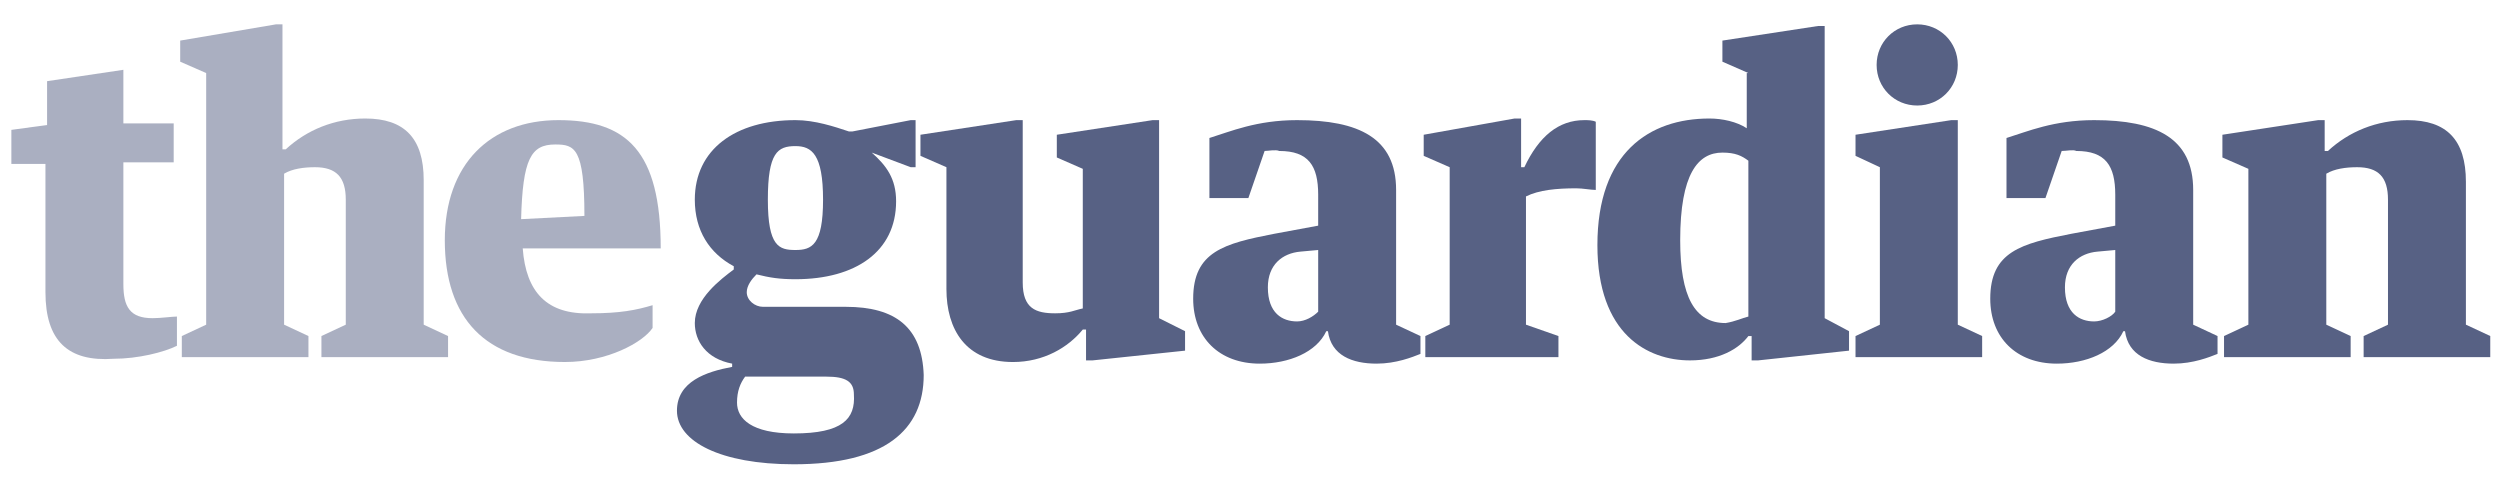 <?xml version="1.0" encoding="utf-8"?>
<!-- Generator: Adobe Illustrator 19.1.0, SVG Export Plug-In . SVG Version: 6.00 Build 0)  -->
<svg version="1.1" id="Layer_1" xmlns="http://www.w3.org/2000/svg" xmlns:xlink="http://www.w3.org/1999/xlink" x="0px" y="0px"
	 viewBox="0 0 154 30" style="enable-background:new 0 0 154 30;" xml:space="preserve">
<style type="text/css">
	.st0{fill:#576184;}
	.st1{opacity:0.5;fill:#576184;}
</style>
<g>
	<g>
		<g>
			<polyline class="st0" points="114.3,8.3 114.3,9.6 115.8,10.3 115.8,20 114.3,20.7 114.3,22 122.1,22 122.1,20.7 120.6,20 
				120.6,7.4 120.2,7.4 114.3,8.3 			"/>
			<path class="st0" d="M130.3,19.2v-3.8l-1.1,0.1c-1.1,0.1-2,0.8-2,2.2c0,1.6,0.9,2.1,1.8,2.1C129.5,19.8,130.1,19.5,130.3,19.2
				 M127,9.3l-1,2.9h-2.4V8.5c1.3-0.4,2.9-1.1,5.4-1.1c3.8,0,6.1,1.1,6.1,4.3V20l1.5,0.7v1.1c-0.5,0.2-1.5,0.6-2.7,0.6
				c-1.5,0-2.8-0.5-3-2h-0.1c-0.6,1.3-2.3,2-4.1,2c-2.5,0-4.1-1.6-4.1-4c0-2.9,1.9-3.4,5-4l2.7-0.5V12c0-1.8-0.6-2.7-2.4-2.7
				C127.7,9.2,127.3,9.3,127,9.3"/>
			<path class="st0" d="M137,20.7l1.5-0.7v-9.6l-1.6-0.7V8.3l5.9-0.9h0.4v1.9h0.2c1.3-1.2,3-1.9,4.9-1.9c2.4,0,3.6,1.2,3.6,3.8V20
				l1.5,0.7V22h-7.8v-1.3l1.5-0.7v-7.7c0-1.4-0.6-2-1.9-2c-0.7,0-1.4,0.1-1.9,0.4V20l1.5,0.7V22H137V20.7"/>
			<path class="st0" d="M107.7,4.5l-1.6-0.7V2.5l5.9-0.9h0.4v18l1.5,0.8v1.2l-5.6,0.6l-0.4,0v-1.5h-0.2c-0.6,0.8-1.8,1.5-3.6,1.5
				c-2.6,0-5.7-1.6-5.7-7.1c0-5.7,3.2-7.8,6.9-7.8c0.8,0,1.7,0.2,2.3,0.6V4.5 M107.7,19.5V9.9c-0.4-0.3-0.8-0.5-1.6-0.5
				c-1.5,0-2.6,1.3-2.6,5.4c0,3.5,0.9,5.1,2.8,5.1C106.9,19.8,107.3,19.6,107.7,19.5"/>
			<path class="st0" d="M48.9,26.7c-2.6,0-3.5-0.9-3.5-1.9c0-0.7,0.2-1.2,0.5-1.6h5c1.2,0,1.7,0.3,1.7,1.1
				C52.7,25.8,51.9,26.7,48.9,26.7 M49,9c1,0,1.7,0.5,1.7,3.3c0,2.8-0.7,3.1-1.7,3.1c-1,0-1.7-0.2-1.7-3.1C47.3,9.4,47.9,9,49,9z
				 M52.1,18.9H47c-0.5,0-1-0.4-1-0.9c0-0.4,0.3-0.8,0.6-1.1c0.8,0.2,1.4,0.3,2.4,0.3c3.7,0,6.2-1.7,6.2-4.8c0-1.4-0.6-2.2-1.5-3
				V9.4l2.4,0.9l0.3,0V7.4h-0.3l-3.6,0.7h-0.2c-0.9-0.3-2.1-0.7-3.3-0.7c-3.7,0-6.2,1.8-6.2,4.9c0,1.9,0.9,3.3,2.4,4.1v0.2
				c-0.8,0.6-2.4,1.8-2.4,3.3c0,1.1,0.7,2.2,2.3,2.5v0.2c-1.6,0.3-3.4,0.9-3.4,2.7c0,1.9,2.7,3.3,7.2,3.3c5.6,0,8-2.1,8-5.5
				C56.8,20.2,55.2,18.9,52.1,18.9z"/>
			<path class="st1" d="M2.8,18v-7.9H0.7V8l2.2-0.3V5l4.7-0.7v3.3h3.1v2.4H7.6v7.5c0,1.4,0.4,2.1,1.8,2.1c0.5,0,1.2-0.1,1.5-0.1v1.8
				c-0.8,0.4-2.4,0.8-3.9,0.8C4.2,22.3,2.8,21,2.8,18"/>
			<path class="st1" d="M34.2,8.9c1.2,0,1.8,0.2,1.8,4.4l-3.9,0.2C32.2,9.8,32.7,8.9,34.2,8.9 M32.2,15.3h8.5c0-6-2.1-7.9-6.3-7.9
				c-4.2,0-7,2.7-7,7.4c0,4.8,2.5,7.5,7.4,7.5c2.6,0,4.8-1.2,5.4-2.1v-1.4c-1,0.3-2,0.5-3.8,0.5C33.7,19.4,32.4,18,32.2,15.3"/>
			<path class="st0" d="M87.7,8.3v1.3l1.6,0.7V20l-1.5,0.7V22H96v-1.3L94,20l0-7.9c0.8-0.4,1.9-0.5,3.1-0.5c0.4,0,0.9,0.1,1.2,0.1
				V7.5c-0.2-0.1-0.5-0.1-0.7-0.1c-1.6,0-2.8,1-3.7,2.9h-0.2v-3h-0.4L87.7,8.3"/>
			<path class="st0" d="M81.2,19.2v-3.8l-1.1,0.1c-1.1,0.1-2,0.8-2,2.2c0,1.6,0.9,2.1,1.8,2.1C80.4,19.8,80.9,19.5,81.2,19.2
				 M77.9,9.3l-1,2.9h-2.4V8.5c1.3-0.4,2.9-1.1,5.4-1.1c3.8,0,6.1,1.1,6.1,4.3V20l1.5,0.7v1.1c-0.5,0.2-1.5,0.6-2.7,0.6
				c-1.5,0-2.8-0.5-3-2h-0.1c-0.6,1.3-2.3,2-4.1,2c-2.5,0-4.1-1.6-4.1-4c0-2.9,1.9-3.4,5-4l2.7-0.5V12c0-1.8-0.6-2.7-2.4-2.7
				C78.6,9.2,78.1,9.3,77.9,9.3"/>
			<path class="st0" d="M58.3,10.3l-1.6-0.7V8.3l5.9-0.9h0.4v10c0,1.6,0.8,1.9,2,1.9c0.9,0,1.2-0.2,1.7-0.3v-8.6l-1.6-0.7V8.3
				l5.9-0.9h0.4v12.2l1.6,0.8v1.2l-5.7,0.6l-0.4,0l0-1.9h-0.2c-0.9,1.1-2.4,2-4.3,2c-2.9,0-4.1-2-4.1-4.5V10.3"/>
			<path class="st1" d="M11.2,20.7l1.5-0.7V4.5l-1.6-0.7V2.5L17,1.5h0.4v7.7h0.2c1.3-1.2,3-1.9,4.9-1.9c2.4,0,3.6,1.2,3.6,3.8V20
				l1.5,0.7V22h-7.8v-1.3l1.5-0.7v-7.7c0-1.4-0.6-2-1.9-2c-0.7,0-1.4,0.1-1.9,0.4V20l1.5,0.7V22h-7.8V20.7"/>
			<path class="st0" d="M118.1,1.5c1.4,0,2.5,1.1,2.5,2.5c0,1.4-1.1,2.5-2.5,2.5c-1.4,0-2.5-1.1-2.5-2.5
				C115.6,2.6,116.7,1.5,118.1,1.5"/>
		</g>
	</g>
</g>
</svg>
